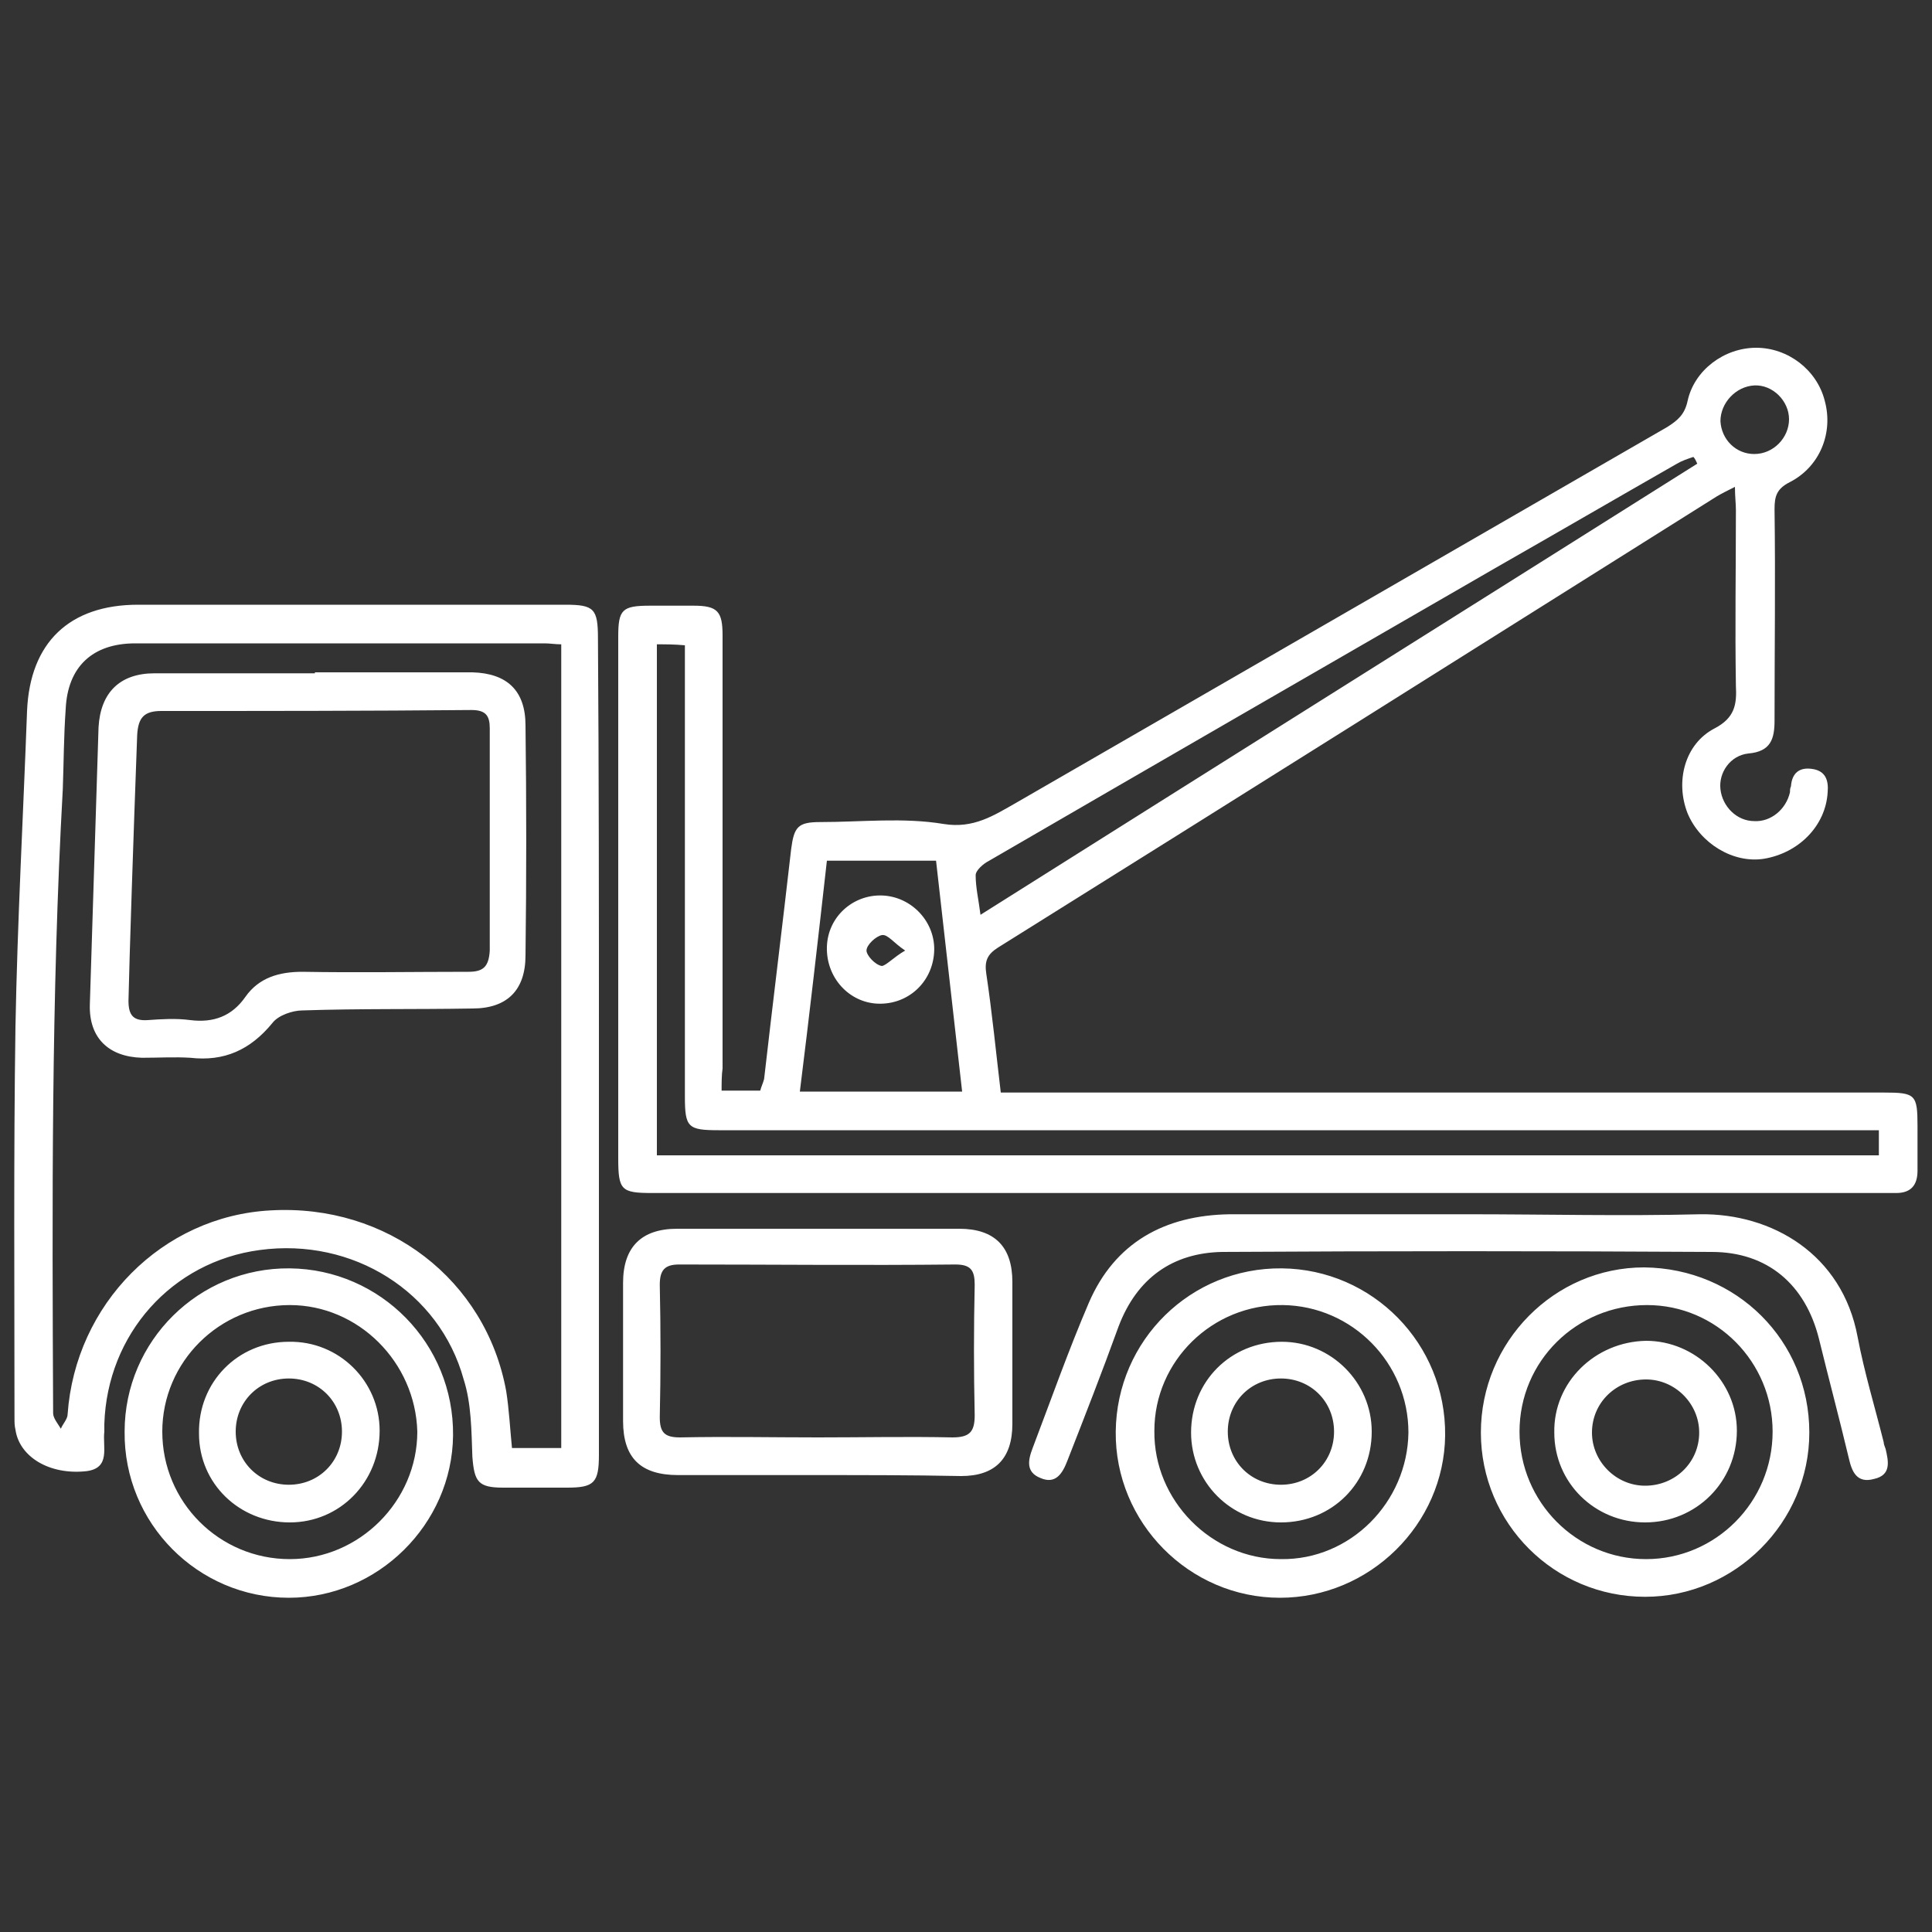 <?xml version="1.0" encoding="UTF-8"?>
<svg xmlns="http://www.w3.org/2000/svg" xmlns:xlink="http://www.w3.org/1999/xlink" version="1.1" id="Layer_1" x="0px" y="0px" viewBox="0 0 200 200" style="enable-background:new 0 0 200 200;" xml:space="preserve"><rect x="0" y="0" width="200" height="200" fill="#333333" stroke="none"/> <style type="text/css"> .st0{fill:#FFFFFF;} </style> <path class="st0" d="M74.7,112.9c1.4,0,2.6,0,4,0c0.1-0.4,0.3-0.8,0.4-1.2c0.9-7.9,1.9-15.9,2.8-23.8c0.3-2.3,0.7-2.8,3-2.8 c4.3,0,8.6-0.5,12.8,0.2c3.1,0.5,5.2-0.9,7.5-2.2c22.5-13,44.9-25.9,67.4-38.9c1.1-0.7,1.8-1.3,2.1-2.7c0.7-3.2,3.8-5.5,7.1-5.5 s6.3,2.3,7.1,5.5c0.9,3.3-0.5,6.8-3.6,8.4c-1.4,0.7-1.6,1.5-1.6,2.8c0.1,7.3,0,14.6,0,21.9c0,1.9-0.4,3.2-2.7,3.4 c-1.9,0.2-3.1,2-2.9,3.7c0.2,1.8,1.7,3.3,3.5,3.3c1.7,0.1,3.3-1.2,3.7-3c0-0.2,0-0.4,0.1-0.6c0.1-1.4,0.9-2,2.2-1.8 c1.4,0.2,1.7,1.2,1.6,2.4c-0.2,3.5-3,6.3-6.6,6.9c-3.2,0.5-6.6-1.6-7.9-4.7c-1.3-3.3-0.3-7.2,2.8-8.8c2.1-1.1,2.3-2.5,2.2-4.4 c-0.1-6.1,0-12.1,0-18.2c0-0.7-0.1-1.4-0.1-2.4c-0.8,0.4-1.4,0.7-1.9,1c-24.8,15.6-49.6,31.2-74.4,46.7c-1.1,0.7-1.4,1.4-1.2,2.7 c0.6,4,1,8.1,1.5,12.3c0.8,0,1.6,0,2.3,0c29.7,0,59.4,0,89.1,0c3.3,0,3.5,0.2,3.5,3.5c0,1.5,0,3.1,0,4.6s-0.7,2.3-2.2,2.3 c-0.5,0-0.9,0-1.4,0c-42.5,0-85,0-127.4,0c-3.2,0-3.5-0.3-3.5-3.6c0-18,0-36,0-54c0-2.8,0.4-3.2,3.3-3.2c1.5,0,3,0,4.5,0 c2.5,0,3,0.6,3,3.1c0,3.6,0,7.1,0,10.7c0,11.4,0,22.7,0,34.1C74.7,111.3,74.7,112.1,74.7,112.9z M68,66.7c0,17.7,0,35.3,0,52.9 c42.3,0,84.4,0,126.5,0c0-0.9,0-1.6,0-2.6c-0.9,0-1.7,0-2.5,0c-39.2,0-78.4,0-117.6,0c-3.2,0-3.5-0.3-3.5-3.5c0-14.8,0-29.6,0-44.4 c0-0.8,0-1.5,0-2.3C69.8,66.7,69,66.7,68,66.7z M96.9,89.1c-3.8,0-7.5,0-11.3,0c-0.9,8-1.8,15.9-2.8,23.9c5.8,0,11.2,0,16.8,0 C98.7,105,97.8,97.1,96.9,89.1z M101.5,94.7C126.4,79,151.1,63.5,175.7,48c-0.1-0.2-0.2-0.5-0.4-0.7c-0.6,0.2-1.2,0.4-1.7,0.7 c-6.3,3.6-12.5,7.2-18.8,10.8c-17.5,10.1-35,20.2-52.4,30.3c-0.6,0.3-1.4,1-1.4,1.5C101,91.9,101.3,93.1,101.5,94.7z M185.2,43.4 c0-1.9-1.7-3.6-3.6-3.5c-1.9,0.1-3.5,1.8-3.5,3.7c0.1,1.9,1.6,3.4,3.5,3.4C183.6,47,185.2,45.3,185.2,43.4z M62,108.4 c0,14.1,0,28.2,0,42.2c0,2.9-0.5,3.4-3.3,3.4c-2.2,0-4.4,0-6.6,0c-2.6,0-3-0.6-3.2-3.2c-0.1-2.7-0.1-5.5-0.9-8 c-2.5-9.1-11.5-14.7-21.1-13.4c-9.1,1.2-15.8,8.7-16.1,18c0,0.3,0,0.5,0,0.8c-0.2,1.6,0.7,3.8-1.9,4.1c-3.8,0.4-6.9-1.5-7.3-4.3 c-0.1-0.4-0.1-0.8-0.1-1.2c0-13.5-0.1-27,0.1-40.5c0.2-10.9,0.8-21.8,1.2-32.7c0.3-7.1,4.4-11,11.5-11c14.7,0,29.4,0,44.2,0 c3,0,3.4,0.4,3.4,3.5C62,80.3,62,94.4,62,108.4z M58.1,66.7c-0.6,0-1.2-0.1-1.7-0.1c-14.1,0-28.3,0-42.4,0c-4.4,0-7,2.4-7.2,6.8 c-0.2,2.8-0.2,5.5-0.3,8.3c-1.2,21.5-1.1,43.1-1,64.6c0,0.5,0.5,1.1,0.8,1.6c0.2-0.5,0.7-1,0.7-1.5c0.8-11.4,9.8-20.5,21-21.1 c12.1-0.7,22.3,7.2,24.4,18.7c0.3,1.9,0.4,3.9,0.6,5.9c1.7,0,3.3,0,5.1,0C58.1,122.2,58.1,94.6,58.1,66.7z M127.3,125.7 c-6.7,0.1-11.9,2.9-14.6,9.2c-2.1,4.9-3.9,10-5.8,15c-0.5,1.3-0.7,2.5,0.8,3.1c1.6,0.7,2.3-0.5,2.8-1.8c1.8-4.6,3.6-9.2,5.3-13.9 c1.9-5,5.6-7.6,10.7-7.7c16.9-0.1,33.8-0.1,50.7,0c5.8,0,9.7,3.4,11.1,9c1,4.1,2.1,8.2,3.1,12.4c0.3,1.3,0.8,2.6,2.6,2.1 c1.8-0.4,1.5-1.8,1.2-3.1c-0.1-0.3-0.2-0.5-0.2-0.7c-0.9-3.6-2-7.2-2.7-10.9c-1.6-8.6-8.9-12.8-16.3-12.7c-8,0.2-16,0-24,0 C143.8,125.7,135.5,125.7,127.3,125.7z M84.5,152.7c-4.8,0-9.6,0-14.3,0c-3.9,0-5.7-1.8-5.7-5.6c0-4.8,0-9.6,0-14.3 c0-3.7,1.9-5.6,5.6-5.6c9.7,0,19.5,0,29.2,0c3.7,0,5.5,1.9,5.5,5.5c0,4.9,0,9.8,0,14.7c0,3.6-1.8,5.4-5.3,5.4 C94.4,152.7,89.5,152.7,84.5,152.7z M84.7,148.8c4.6,0,9.3-0.1,13.9,0c1.8,0,2.3-0.6,2.3-2.3c-0.1-4.5-0.1-9,0-13.5 c0-1.5-0.4-2.1-2-2.1c-9.5,0.1-19.1,0-28.6,0c-1.5,0-2,0.6-2,2.1c0.1,4.6,0.1,9.2,0,13.7c0,1.6,0.5,2.1,2.1,2.1 C75.2,148.7,79.9,148.8,84.7,148.8z M30,131.3c9.4,0.1,17,7.8,16.9,17.3c-0.1,9.2-7.8,16.8-17,16.8c-9.4,0-17.1-7.7-17-17.2 C12.9,138.8,20.6,131.2,30,131.3z M30,135.1c-7.3,0-13.2,5.9-13.2,13.1c0,7.3,5.9,13.2,13.2,13.2c7.2,0,13.2-6,13.2-13.2 C43,141,37.1,135.1,30,135.1z M132.7,131.3c9.4,0.1,17,7.8,16.9,17.3c-0.1,9.2-7.8,16.8-17.1,16.8c-9.4,0-17.1-7.8-17-17.2 C115.6,138.7,123.3,131.2,132.7,131.3z M145.8,148.3c0-7.2-5.8-13.1-13-13.2c-7.3-0.1-13.3,5.8-13.3,13c-0.1,7.2,5.9,13.3,13.1,13.3 C139.8,161.5,145.7,155.5,145.8,148.3z M187.3,148.3c0,9.3-7.7,17-17,17c-9.4,0-17-7.6-17-17s7.6-17.1,16.9-17.1 C179.8,131.3,187.3,138.8,187.3,148.3z M183.5,148.2c0-7.2-5.8-13.1-13-13.1c-7.3,0-13.2,5.8-13.2,13.1s5.9,13.2,13.1,13.2 C177.6,161.4,183.5,155.5,183.5,148.2z M85.6,98c0.1-3.1,2.7-5.4,5.7-5.3c3.1,0.1,5.6,2.8,5.4,5.9s-2.7,5.4-5.8,5.3 C87.9,103.8,85.5,101.2,85.6,98z M93.7,98.4c-1.2-0.8-1.8-1.7-2.4-1.6s-1.6,1-1.6,1.6c0,0.5,0.9,1.5,1.6,1.6 C91.8,99.9,92.5,99.1,93.7,98.4z M30,157.6c-5.2,0-9.4-4-9.4-9.2c-0.1-5.3,4-9.5,9.3-9.5c5.2-0.1,9.4,4.1,9.4,9.2 C39.3,153.4,35.2,157.6,30,157.6z M35.4,148.2c0-3.1-2.4-5.5-5.5-5.5s-5.5,2.4-5.5,5.5s2.4,5.5,5.5,5.5S35.4,151.3,35.4,148.2z M142,148.2c0,5.3-4.1,9.4-9.4,9.4c-5.2,0-9.3-4.2-9.3-9.3c0-5.3,4.1-9.4,9.4-9.4C137.8,138.9,142,143.1,142,148.2z M127.1,148.2 c0,3.1,2.4,5.5,5.5,5.5s5.5-2.4,5.5-5.5s-2.4-5.5-5.5-5.5S127.1,145.1,127.1,148.2z M170.3,157.6c-5.2,0-9.4-4.1-9.4-9.3 c-0.1-5.2,4.2-9.4,9.5-9.5c5.1,0,9.4,4.2,9.4,9.3C179.8,153.4,175.6,157.6,170.3,157.6z M170.3,153.8c3.1,0,5.6-2.4,5.6-5.5 c0-3-2.5-5.5-5.5-5.5c-3.1,0-5.6,2.4-5.6,5.5C164.8,151.3,167.3,153.8,170.3,153.8z M54.4,75.1c0-3.6-1.9-5.4-5.5-5.5 c-5.4,0-10.8,0-16.3,0v0.1c-5.5,0-11.1,0-16.6,0c-3.6,0-5.6,2-5.8,5.6C9.9,84.9,9.6,94.5,9.3,104c-0.1,3.4,1.9,5.4,5.4,5.5 c1.7,0,3.4-0.1,5,0c3.5,0.4,6.2-0.8,8.5-3.6c0.6-0.8,2.1-1.3,3.1-1.3c5.9-0.2,11.7-0.1,17.6-0.2c3.6,0,5.5-1.9,5.5-5.5 C54.5,91,54.5,83,54.4,75.1z M48.5,100.6c-5.7,0-11.5,0.1-17.2,0c-2.4,0-4.5,0.6-5.9,2.6s-3.3,2.7-5.7,2.4c-1.5-0.2-3-0.1-4.4,0 c-1.5,0.1-2-0.5-2-2c0.1-4.6,0.5-16.7,0.9-27.5c0.1-1.8,0.7-2.5,2.5-2.5c10.7,0,21.4,0,32.1-0.1c1.5,0,1.9,0.6,1.9,1.9 c0,7.7,0,15.4,0,23C50.6,100.1,50,100.6,48.5,100.6z"></path> </svg>
